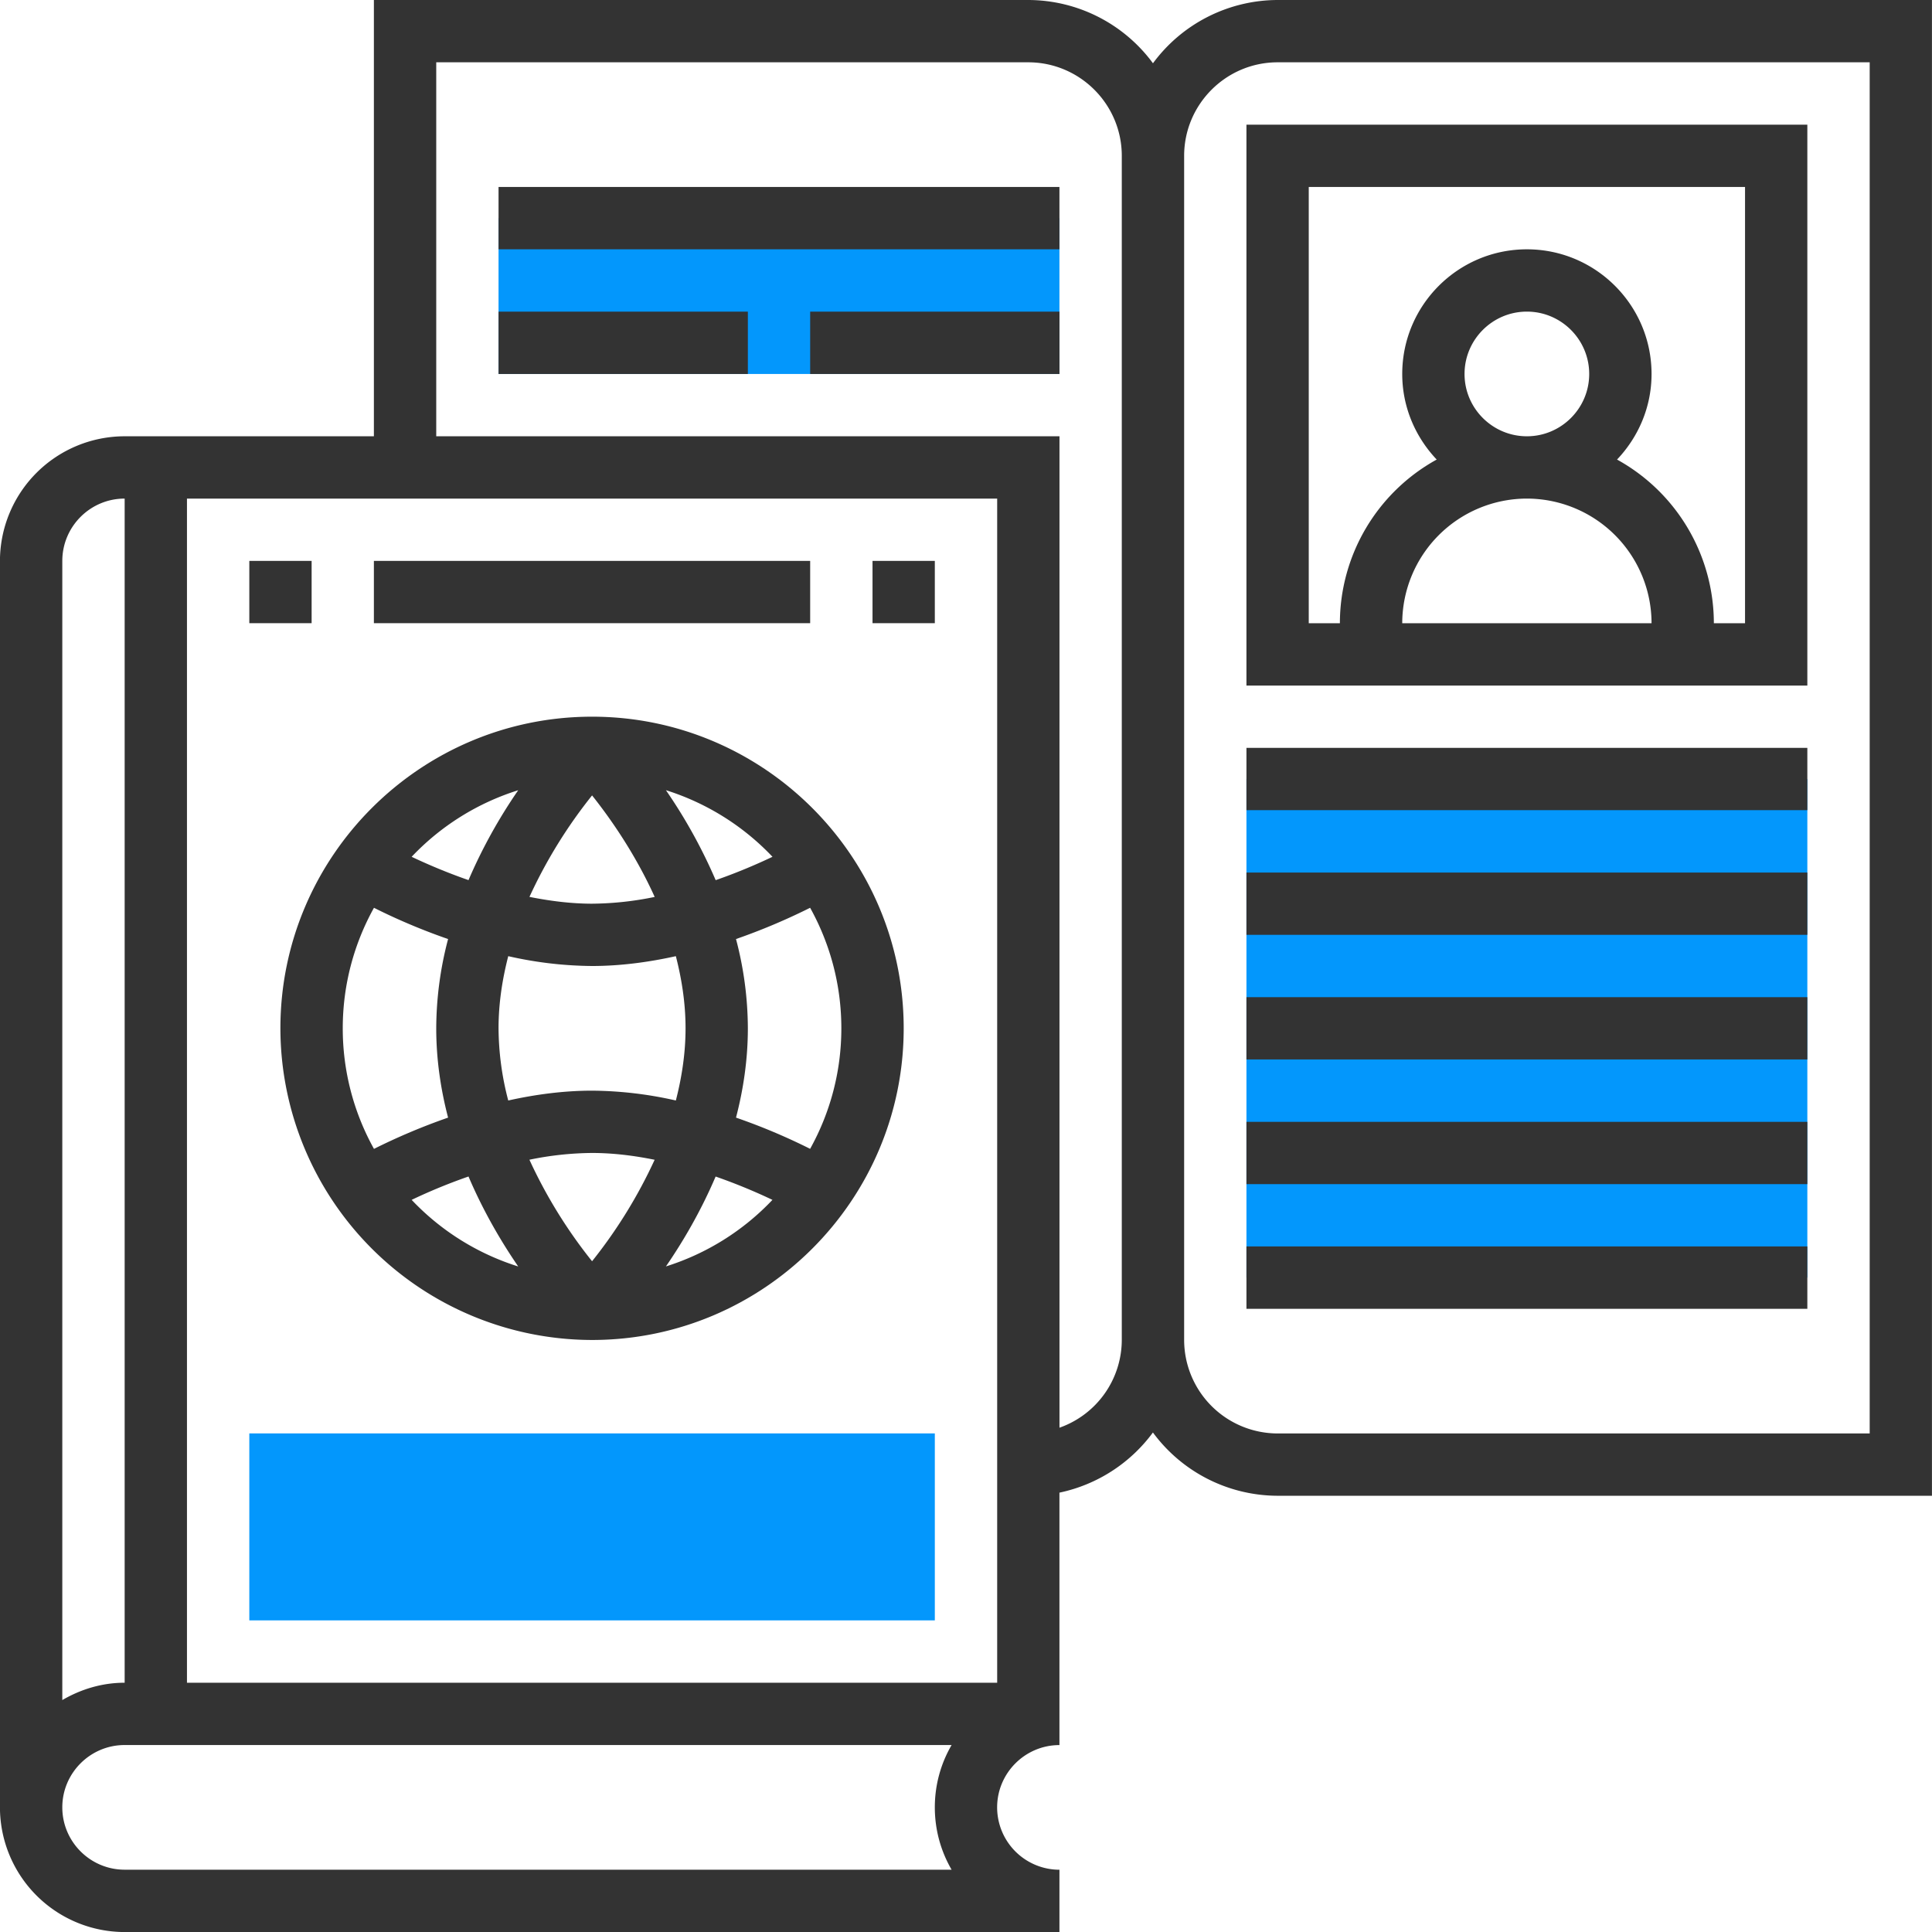 <svg xmlns="http://www.w3.org/2000/svg" width="44" height="44" viewBox="261.465 91.385 44 44"><g fill="#0397FC"><path d="M272.819 96.353h12.774v3.549h-12.774v-3.549zM289.852 109.127h12.774v11.354h-12.774v-11.354zM282.755 128.288h-15.612v-4.258h15.612v4.258z"/></g><path fill="#333" d="M274.949 107.707c-3.914 0-7.098 3.184-7.098 7.097a7.106 7.106 0 0 0 7.098 7.098c3.913 0 7.097-3.184 7.097-7.098 0-3.913-3.184-7.097-7.097-7.097zm4.109 3.191c-.318.151-.765.348-1.294.532a11.899 11.899 0 0 0-1.133-2.049 5.698 5.698 0 0 1 2.427 1.517zm-1.98 3.906c0 .569-.086 1.12-.221 1.644a8.855 8.855 0 0 0-1.908-.224c-.653 0-1.302.089-1.909.224a6.574 6.574 0 0 1-.221-1.644c0-.568.086-1.119.221-1.643a8.857 8.857 0 0 0 1.909.224c.652 0 1.301-.089 1.908-.224.135.524.221 1.075.221 1.643zm-.704 2.994a11.187 11.187 0 0 1-1.425 2.311 11.15 11.15 0 0 1-1.427-2.312 7.284 7.284 0 0 1 1.427-.154c.48 0 .962.061 1.425.155zm-1.425-5.832c-.48 0-.963-.063-1.426-.155a11.142 11.142 0 0 1 1.426-2.311c.404.507.975 1.315 1.426 2.312a7.282 7.282 0 0 1-1.426.154zm-1.682-2.584a11.809 11.809 0 0 0-1.132 2.047c-.529-.184-.976-.38-1.295-.531a5.675 5.675 0 0 1 2.427-1.516zm-3.285 2.677c.354.179.949.456 1.688.712a8.047 8.047 0 0 0-.27 2.033c0 .712.103 1.395.27 2.034a14.19 14.19 0 0 0-1.688.712 5.64 5.64 0 0 1-.711-2.746c0-.995.259-1.931.711-2.745zm.858 6.652c.318-.152.765-.348 1.295-.532.34.798.749 1.491 1.132 2.049a5.68 5.68 0 0 1-2.427-1.517zm5.791 1.516c.383-.557.792-1.25 1.132-2.047.529.184.976.38 1.294.531a5.684 5.684 0 0 1-2.426 1.516zm3.284-2.678a13.91 13.91 0 0 0-1.688-.711c.167-.64.27-1.322.27-2.034a8.04 8.04 0 0 0-.27-2.033 14.19 14.19 0 0 0 1.688-.712c.452.814.711 1.75.711 2.745 0 .996-.259 1.932-.711 2.745zM267.143 104.159h1.419v1.419h-1.419v-1.419zM269.98 104.159h9.936v1.419h-9.936v-1.419zM281.336 104.159h1.419v1.419h-1.419v-1.419z"/><path fill="#333" d="M290.562 91.385a3.537 3.537 0 0 0-2.839 1.441 3.536 3.536 0 0 0-2.839-1.441H269.98v9.936h-5.677a2.842 2.842 0 0 0-2.839 2.839v28.387a2.842 2.842 0 0 0 2.839 2.839h21.29v-1.419a1.421 1.421 0 0 1-1.419-1.42c0-.782.637-1.419 1.419-1.419v-5.749a3.551 3.551 0 0 0 2.129-1.37 3.536 3.536 0 0 0 2.839 1.441h14.903V91.385h-14.902zm-26.258 11.355v26.968c-.52 0-1 .15-1.42.395v-25.942c0-.785.637-1.421 1.42-1.421zm18.833 31.226h-18.833c-.783 0-1.42-.637-1.42-1.42 0-.782.637-1.419 1.42-1.419h18.833c-.243.418-.382.902-.382 1.419s.139 1.002.382 1.42zm-17.414-4.259V102.74h18.452v26.968h-18.452zm19.871-5.807v-22.579H271.4v-8.517h13.483c1.174 0 2.13.956 2.13 2.13v26.968a2.125 2.125 0 0 1-1.419 1.998zm18.452.131h-13.484a2.132 2.132 0 0 1-2.129-2.129V94.934c0-1.174.955-2.13 2.129-2.13h13.484v31.227z"/><path fill="#333" d="M289.852 106.998h12.774V94.224h-12.774v12.774zm4.967-7.096c0-.783.637-1.42 1.42-1.42.782 0 1.419.637 1.419 1.42 0 .782-.637 1.419-1.419 1.419-.783 0-1.42-.637-1.42-1.419zm1.42 2.838a2.842 2.842 0 0 1 2.839 2.839H293.4a2.842 2.842 0 0 1 2.839-2.839zm-4.968-7.097h9.936v9.936h-.71a4.26 4.26 0 0 0-2.205-3.728c.484-.51.786-1.193.786-1.949 0-1.566-1.273-2.839-2.839-2.839s-2.839 1.272-2.839 2.839c0 .756.302 1.439.785 1.949a4.26 4.26 0 0 0-2.205 3.728h-.709v-9.936zM289.852 108.417h12.774v1.419h-12.774v-1.419zM289.852 111.256h12.774v1.419h-12.774v-1.419zM289.852 114.095h12.774v1.419h-12.774v-1.419zM289.852 116.934h12.774v1.419h-12.774v-1.419zM289.852 119.772h12.774v1.42h-12.774v-1.42zM272.819 98.482h5.678v1.42h-5.678v-1.42zM279.916 98.482h5.678v1.42h-5.678v-1.42zM272.819 95.643h12.774v1.42h-12.774v-1.42z"/></svg>